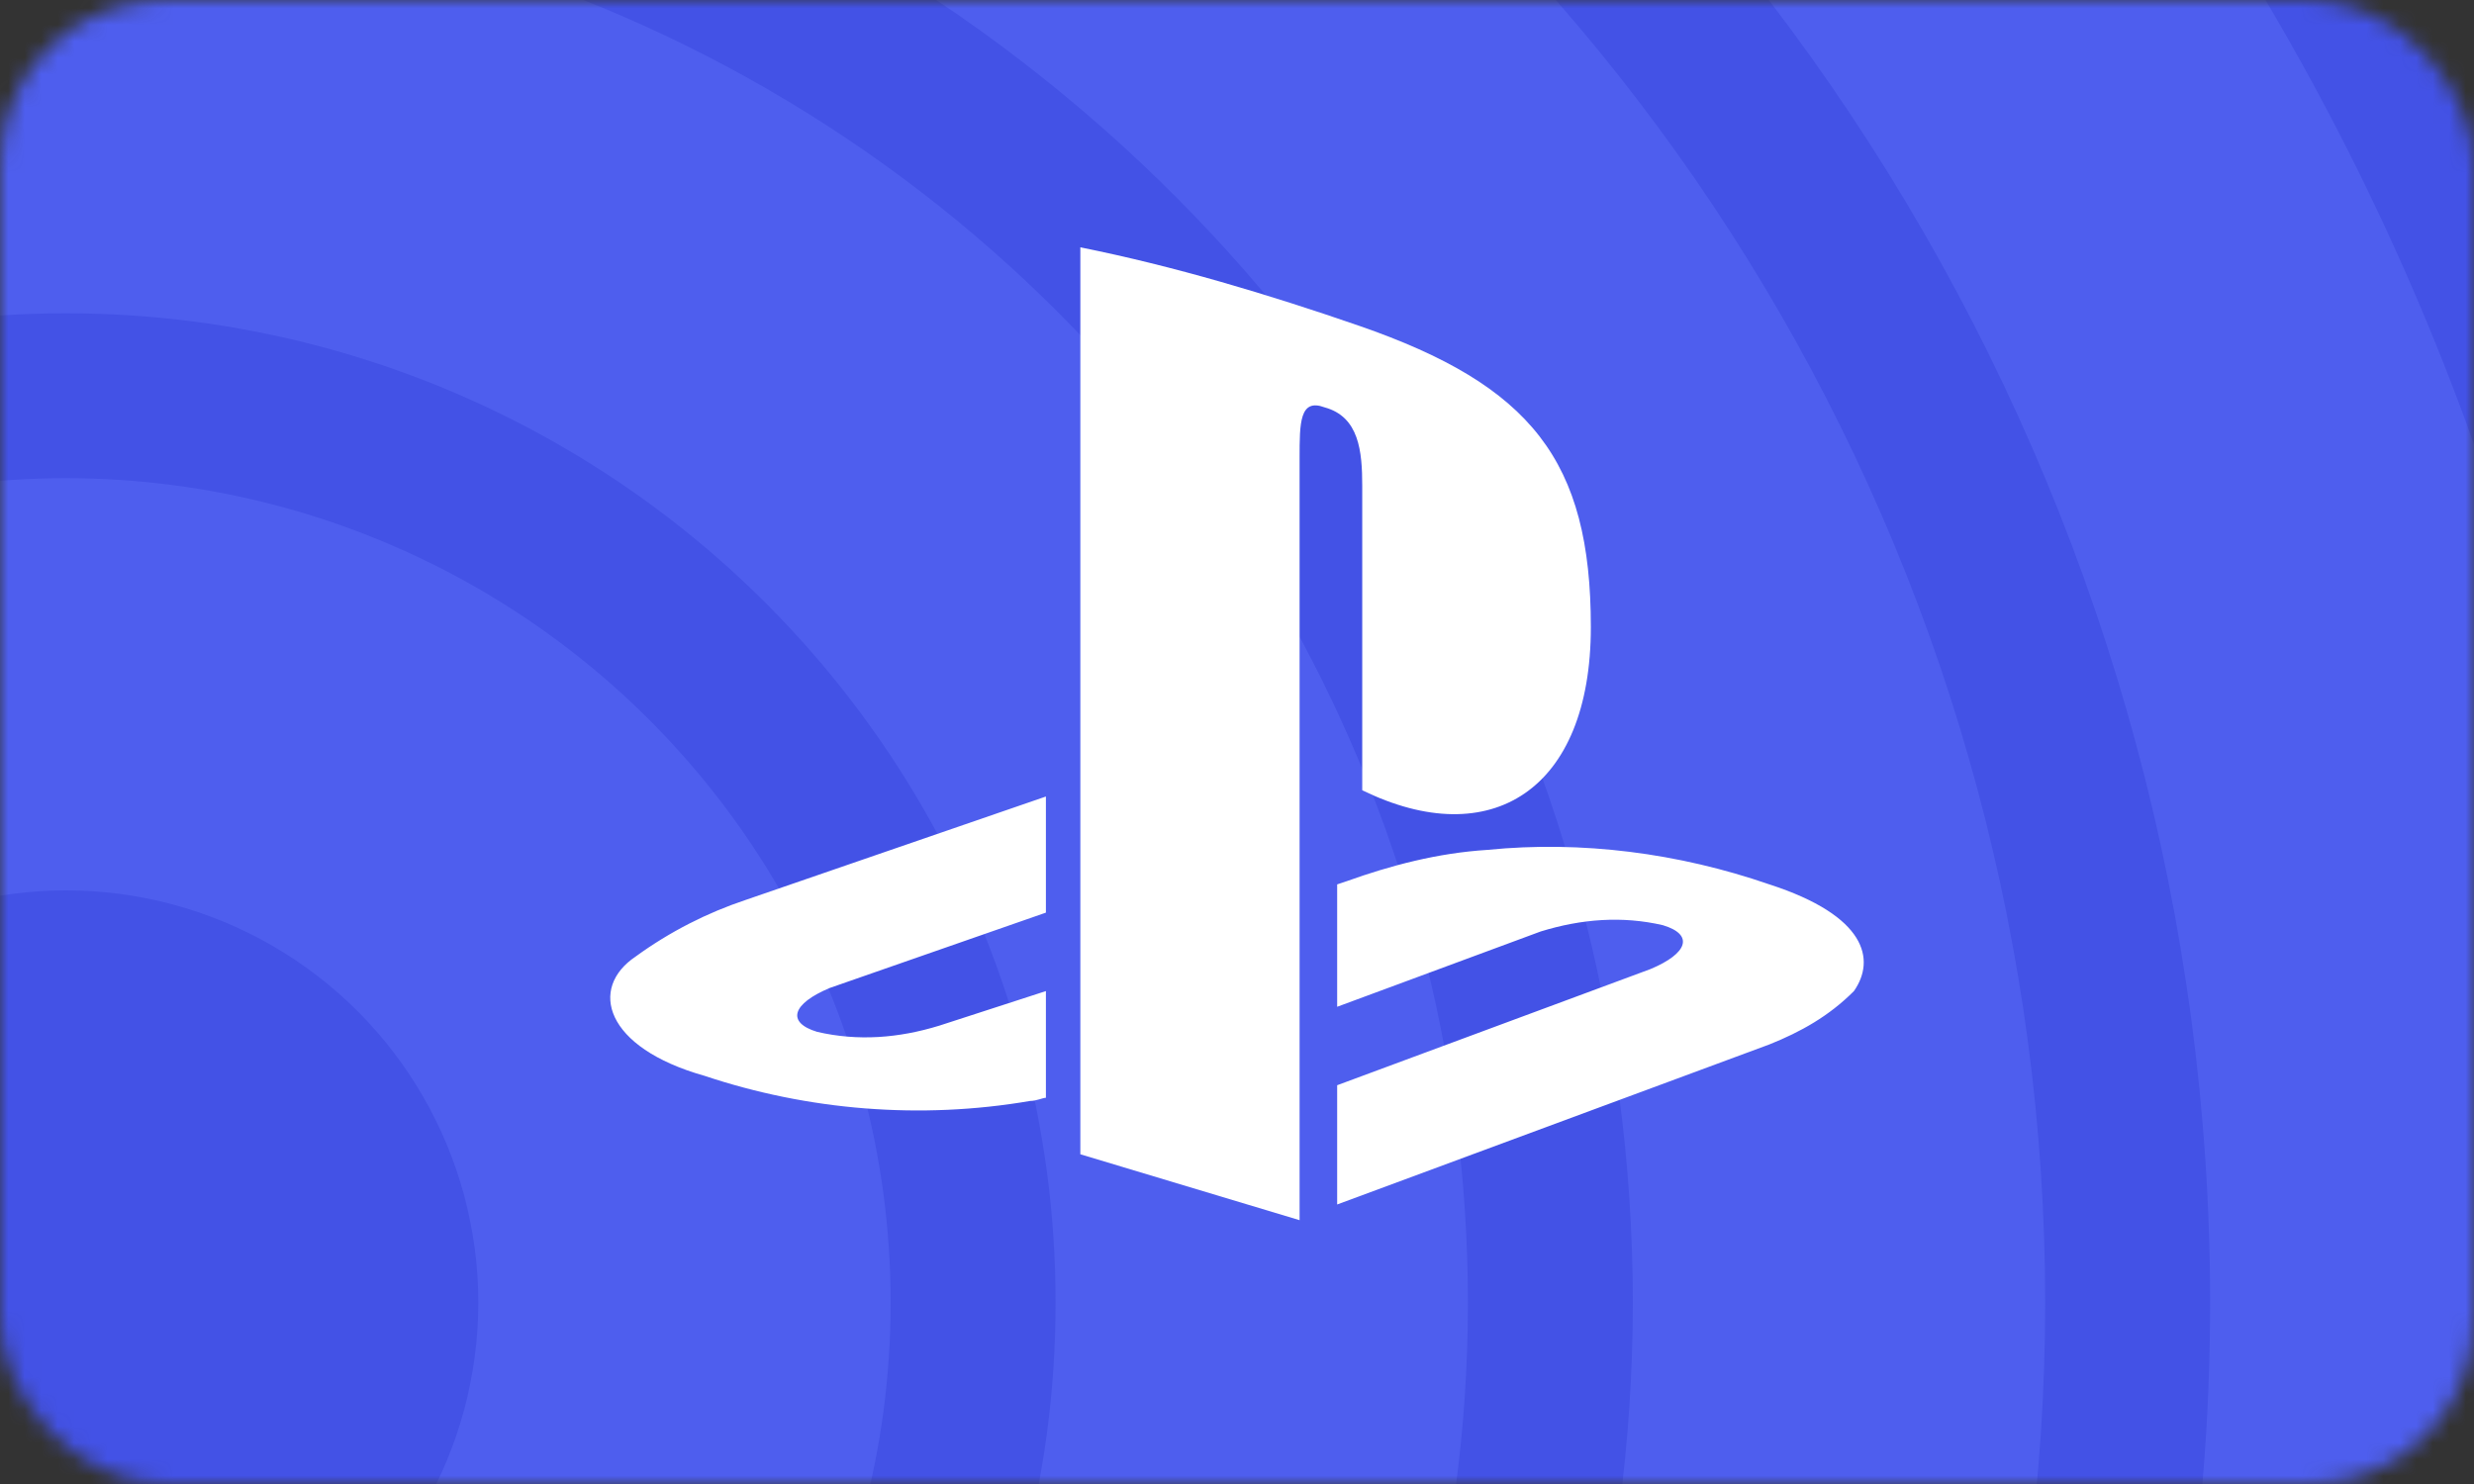 <svg width="150" height="90" viewBox="0 0 150 90" fill="none" xmlns="http://www.w3.org/2000/svg">
<rect x="0" y="0" width="150" height="90" fill="#333333" stroke="none"/>
<mask id="mask0_3_7228" style="mask-type:alpha" maskUnits="userSpaceOnUse" x="0" y="0" width="150" height="90">
<rect width="150" height="90" rx="10" fill="black"/>
</mask>
<g mask="url(#mask0_3_7228)">
<circle cx="4" cy="79" r="165" fill="#4352E6"/>
<circle cx="4" cy="79" r="155" fill="#4E5EEE"/>
<circle cx="4" cy="79" r="130" fill="#4352E6"/>
<circle cx="4" cy="79" r="120" fill="#4E5EEE"/>
<circle cx="4" cy="79" r="95" fill="#4352E6"/>
<circle cx="4" cy="79" r="85" fill="#4E5EEE"/>
<circle cx="4" cy="79" r="60" fill="#4352E6"/>
<circle cx="4" cy="79" r="50" fill="#4E5EEE"/>
<circle cx="4" cy="79" r="25" fill="#4352E6"/>
</g>
<path d="M38.538 58.013C35.69 59.916 36.639 63.532 42.716 65.245C48.982 67.339 55.818 67.91 62.464 66.768C62.844 66.768 63.224 66.577 63.414 66.577V60.106L56.958 62.2C54.489 62.961 52.02 63.152 49.552 62.581C47.653 62.01 48.033 60.868 50.311 59.916L63.414 55.348V48.306L45.184 54.587C42.906 55.348 40.627 56.49 38.538 58.013ZM82.593 29.465V47.926C90.378 51.732 96.454 47.926 96.454 38.029C96.454 27.942 92.847 23.374 82.403 19.758C76.896 17.855 71.199 16.142 65.502 15V70.003L78.795 74V27.752C78.795 25.658 78.795 24.136 80.314 24.706C82.403 25.277 82.593 27.371 82.593 29.465ZM107.278 53.636C101.771 51.732 95.885 50.971 90.188 51.542C87.15 51.732 84.302 52.493 81.643 53.445L81.073 53.636V61.058L93.416 56.49C95.885 55.729 98.353 55.539 100.822 56.11C102.721 56.681 102.341 57.823 100.062 58.774L81.073 65.816V73.048L107.278 63.342C109.177 62.581 110.886 61.629 112.405 60.106C113.734 58.203 113.165 55.539 107.278 53.636Z" fill="white"/>
</svg>
